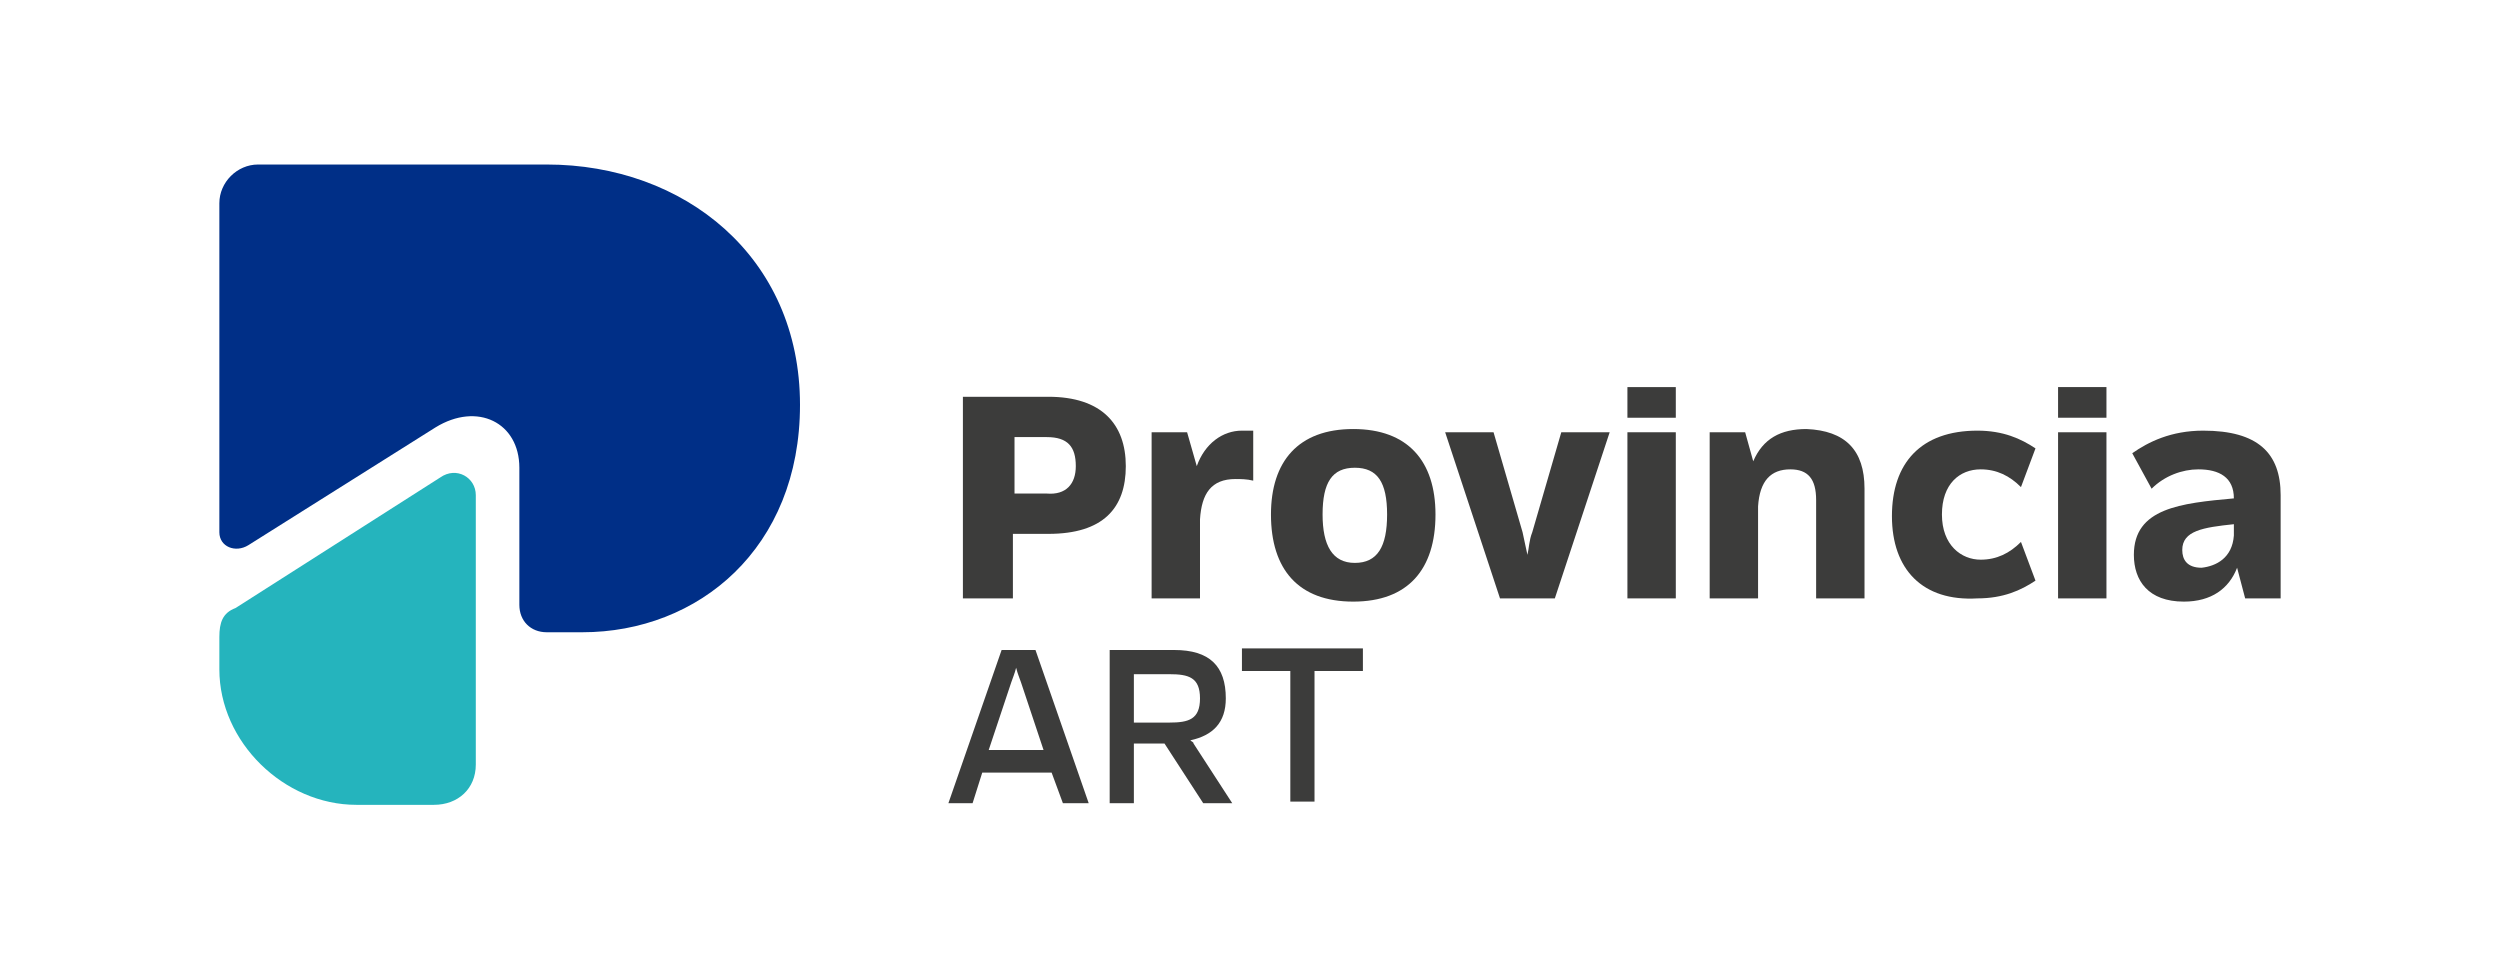 <?xml version="1.0" encoding="utf-8"?>
<!-- Generator: Adobe Illustrator 24.0.2, SVG Export Plug-In . SVG Version: 6.00 Build 0)  -->
<svg version="1.1" id="artwork" xmlns="http://www.w3.org/2000/svg" xmlns:xlink="http://www.w3.org/1999/xlink" x="0px" y="0px"
	 viewBox="0 0 155 60" style="enable-background:new 0 0 155 60;" xml:space="preserve">
<style type="text/css">
	.st0{fill:#002F87;}
	.st1{fill:#25B4BD;}
	.st2{fill:#3C3C3B;}
</style>
<g>
	<g>
		<path class="st0" d="M15.4,33.8L27,26.5c2.6-1.6,5.2-0.3,5.2,2.5v8.5c0,1,0.7,1.7,1.7,1.7h2.2c7.2,0,13.5-5.2,13.5-14.1
			c0-9.2-7.2-14.9-15.7-14.9H16c-1.3,0-2.4,1.1-2.4,2.4V33C13.6,33.9,14.6,34.3,15.4,33.8"/>
		<path class="st1" d="M13.6,39.5v2c0,4.5,4,8.4,8.5,8.4h4.8c1.5,0,2.6-1,2.6-2.5V30.7c0-1.1-1.2-1.8-2.2-1.1l-12.7,8.1
			C13.8,38,13.6,38.6,13.6,39.5"/>
	</g>
	<g>
		<g>
			<g>
				<path class="st2" d="M69.8,28.9c0,2.6-1.4,4.2-4.8,4.2h-2.2v4h-3.1V24.6H65C68.3,24.6,69.8,26.3,69.8,28.9z M66.7,28.9
					c0-1.2-0.5-1.8-1.8-1.8h-2v3.5h2C66.1,30.7,66.7,30,66.7,28.9z"/>
				<path class="st2" d="M77.7,26.7v3.1c-0.4-0.1-0.8-0.1-1.1-0.1c-1.5,0-2.1,0.9-2.2,2.5l0,0v4.9h-3V26.8h2.2l0.6,2.1
					c0.5-1.4,1.6-2.2,2.8-2.2C77.4,26.7,77.6,26.7,77.7,26.7z"/>
				<path class="st2" d="M78.8,31.9c0-3.3,1.7-5.3,5.1-5.3s5.1,2,5.1,5.3c0,3.4-1.7,5.4-5.1,5.4S78.8,35.3,78.8,31.9z M86,31.9
					c0-2-0.6-2.9-2-2.9s-2,0.9-2,2.9c0,1.9,0.6,3,2,3S86,33.9,86,31.9z"/>
				<path class="st2" d="M99.8,26.8l-3.4,10.3H93l-3.4-10.3h3l1.8,6.2c0.1,0.5,0.2,0.9,0.3,1.4c0.1-0.4,0.1-0.9,0.3-1.4l1.8-6.2
					H99.8z"/>
				<path class="st2" d="M100.9,24h3v1.9h-3V24z M100.9,26.8h3v10.3h-3V26.8z"/>
				<path class="st2" d="M115.6,30.3v6.8h-3V31c0-1.3-0.5-1.9-1.6-1.9c-1.2,0-1.9,0.7-2,2.3v5.7h-3V26.8h2.2l0.5,1.8
					c0.6-1.4,1.7-2,3.3-2C114.4,26.7,115.6,27.9,115.6,30.3z"/>
				<path class="st2" d="M117.3,32c0-3.3,1.8-5.3,5.3-5.3c1.6,0,2.7,0.5,3.6,1.1l-0.9,2.4c-0.7-0.7-1.5-1.1-2.5-1.1
					c-1.3,0-2.4,0.9-2.4,2.8c0,1.9,1.2,2.8,2.4,2.8c1,0,1.8-0.4,2.5-1.1l0.9,2.4c-0.9,0.6-2,1.1-3.6,1.1
					C119.2,37.3,117.3,35.3,117.3,32z"/>
				<path class="st2" d="M127.6,24h3v1.9h-3C127.6,25.9,127.6,24,127.6,24z M127.6,26.8h3v10.3h-3C127.6,37.1,127.6,26.8,127.6,26.8
					z"/>
				<path class="st2" d="M141.4,30.7v6.4h-2.2l-0.5-1.9c-0.5,1.3-1.6,2.1-3.3,2.1c-2.2,0-3.1-1.3-3.1-2.9c0-2.9,2.9-3.2,6.2-3.5l0,0
					c0-1.3-0.9-1.8-2.2-1.8c-1,0-2.1,0.4-2.9,1.2l-1.2-2.2c1-0.7,2.4-1.4,4.4-1.4C140,26.7,141.4,28.1,141.4,30.7z M138.5,33.2v-0.7
					c-1.9,0.2-3.2,0.4-3.2,1.6c0,0.6,0.3,1.1,1.2,1.1C137.4,35.1,138.4,34.6,138.5,33.2z"/>
				<path class="st2" d="M65.2,47.9h-4.3l-0.6,1.9h-1.5l3.3-9.5h2.1l3.3,9.5h-1.6L65.2,47.9z M64.7,46.5l-1.4-4.2
					c-0.1-0.3-0.2-0.5-0.3-0.9c-0.1,0.4-0.2,0.6-0.3,0.9l-1.4,4.2H64.7z"/>
				<path class="st2" d="M72.2,46.1h-1.9v3.7h-1.5v-9.5h4c2.2,0,3.2,1,3.2,3c0,1.5-0.8,2.3-2.2,2.6C73.9,46,74,46,74,46.1l2.4,3.7
					h-1.8L72.2,46.1z M70.3,44.8h2.2c1.2,0,1.9-0.2,1.9-1.5s-0.7-1.5-1.9-1.5h-2.2V44.8z"/>
				<path class="st2" d="M84.5,41.6h-3v8.1H80v-8.1h-3v-1.4h7.5V41.6z"/>
			</g>
		</g>
	</g>
</g>
</svg>
